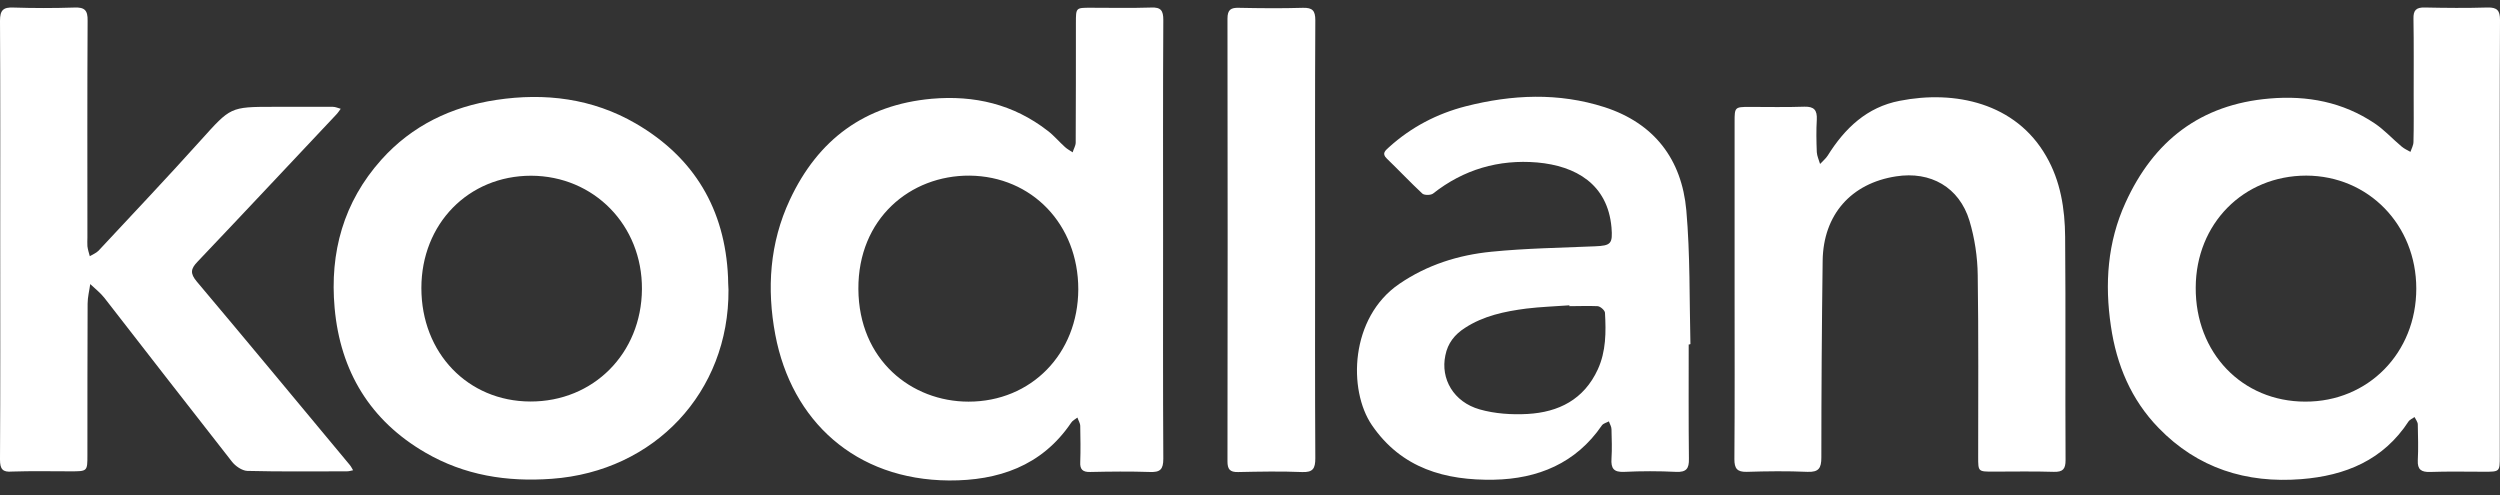 <?xml version="1.0" encoding="UTF-8"?> <svg xmlns="http://www.w3.org/2000/svg" width="111" height="22" viewBox="0 0 111 22" fill="none"><rect x="0" y="0" width="111" height="22" fill="#333333" stroke="none"/> <path d="M51.641 10.65C51.641 13.889 51.632 17.127 51.651 20.366C51.651 20.84 51.516 20.975 51.054 20.956C50.168 20.927 49.292 20.936 48.406 20.956C48.069 20.965 47.944 20.84 47.963 20.511C47.982 19.979 47.972 19.448 47.963 18.916C47.963 18.79 47.876 18.665 47.838 18.539C47.741 18.616 47.616 18.674 47.558 18.771C46.249 20.704 44.303 21.343 42.137 21.333C37.977 21.304 35.146 18.684 34.424 14.865C34.038 12.816 34.173 10.785 35.069 8.871C36.321 6.193 38.391 4.656 41.367 4.385C43.264 4.221 44.997 4.627 46.518 5.807C46.798 6.019 47.029 6.3 47.289 6.532C47.385 6.619 47.51 6.686 47.626 6.764C47.664 6.619 47.761 6.474 47.761 6.329C47.77 4.559 47.77 2.781 47.77 1.011C47.77 0.344 47.77 0.344 48.415 0.344C49.311 0.344 50.216 0.364 51.112 0.335C51.545 0.315 51.651 0.47 51.651 0.886C51.632 4.144 51.641 7.392 51.641 10.65ZM47.876 12.845C47.876 9.964 45.815 7.827 43.052 7.798C40.413 7.779 38.093 9.712 38.112 12.835C38.131 15.987 40.471 17.833 43.004 17.833C45.786 17.833 47.867 15.706 47.876 12.845Z" fill="white"></path> <path d="M110.99 10.697C110.99 13.888 110.99 17.078 110.99 20.268C110.99 20.945 110.99 20.945 110.297 20.945C109.498 20.945 108.689 20.926 107.89 20.955C107.504 20.964 107.331 20.848 107.35 20.442C107.379 19.911 107.36 19.379 107.35 18.847C107.35 18.741 107.264 18.634 107.206 18.518C107.119 18.576 107.004 18.625 106.946 18.702C105.819 20.433 104.134 21.119 102.179 21.274C99.733 21.467 97.576 20.79 95.843 19.002C94.62 17.745 93.975 16.198 93.725 14.487C93.445 12.611 93.57 10.755 94.37 9.005C95.622 6.25 97.702 4.636 100.764 4.375C102.449 4.23 104.019 4.529 105.434 5.477C105.867 5.767 106.233 6.173 106.638 6.511C106.753 6.608 106.888 6.666 107.023 6.743C107.071 6.598 107.158 6.453 107.158 6.298C107.177 5.602 107.167 4.916 107.167 4.22C107.167 3.089 107.177 1.967 107.158 0.836C107.148 0.459 107.273 0.324 107.659 0.333C108.593 0.353 109.517 0.362 110.451 0.333C110.875 0.324 111 0.469 111 0.885C110.981 4.162 110.99 7.43 110.99 10.697ZM102.353 17.832C105.145 17.842 107.283 15.666 107.283 12.815C107.283 9.982 105.155 7.807 102.401 7.797C99.608 7.797 97.499 9.934 97.49 12.766C97.471 15.666 99.55 17.832 102.353 17.832Z" fill="white"></path> <path d="M0.01 10.641C0.01 7.402 0.019 4.163 0 0.925C0 0.451 0.144 0.315 0.597 0.335C1.493 0.364 2.398 0.364 3.293 0.335C3.756 0.315 3.9 0.451 3.89 0.925C3.871 4.134 3.881 7.334 3.881 10.544C3.881 10.67 3.871 10.805 3.881 10.931C3.9 11.085 3.948 11.23 3.987 11.375C4.112 11.298 4.266 11.24 4.372 11.134C5.893 9.5 7.434 7.876 8.927 6.213C10.236 4.763 10.217 4.743 12.133 4.743C13.019 4.743 13.895 4.743 14.781 4.743C14.897 4.743 15.012 4.801 15.128 4.83C15.061 4.917 15.003 5.014 14.926 5.091C12.875 7.267 10.833 9.451 8.773 11.617C8.464 11.936 8.435 12.139 8.734 12.497C11.016 15.204 13.27 17.93 15.533 20.647C15.59 20.714 15.629 20.801 15.677 20.879C15.59 20.898 15.494 20.927 15.407 20.927C13.934 20.927 12.451 20.946 10.978 20.908C10.747 20.898 10.448 20.695 10.294 20.492C8.397 18.075 6.519 15.648 4.632 13.222C4.449 12.99 4.218 12.816 4.006 12.613C3.967 12.903 3.89 13.193 3.89 13.483C3.881 15.726 3.881 17.959 3.881 20.202C3.881 20.927 3.881 20.927 3.139 20.927C2.273 20.927 1.406 20.908 0.539 20.937C0.116 20.975 0 20.83 0 20.405C0.019 17.147 0.01 13.899 0.01 10.641Z" fill="white"></path> <path d="M32.345 12.868C32.373 17.402 29.07 20.93 24.497 21.259C22.503 21.404 20.625 21.105 18.892 20.099C16.437 18.678 15.108 16.483 14.857 13.67C14.636 11.205 15.252 8.972 16.928 7.096C18.295 5.568 20.048 4.737 22.031 4.437C24.198 4.109 26.307 4.37 28.223 5.481C30.823 6.99 32.191 9.291 32.325 12.307C32.325 12.481 32.335 12.645 32.345 12.868ZM18.709 12.79C18.709 15.671 20.77 17.817 23.543 17.827C26.345 17.837 28.483 15.691 28.502 12.839C28.522 10.006 26.374 7.811 23.582 7.802C20.799 7.802 18.709 9.938 18.709 12.79Z" fill="white"></path> <path d="M74.978 15.296C74.978 16.988 74.969 18.68 74.988 20.371C74.998 20.806 74.873 20.971 74.42 20.951C73.65 20.913 72.879 20.913 72.109 20.951C71.647 20.971 71.522 20.797 71.55 20.362C71.579 19.927 71.56 19.492 71.55 19.057C71.55 18.941 71.473 18.825 71.435 18.709C71.329 18.767 71.194 18.796 71.127 18.883C69.971 20.574 68.276 21.261 66.331 21.299C64.184 21.338 62.229 20.806 60.91 18.873C59.85 17.316 59.937 14.107 62.123 12.608C63.365 11.758 64.752 11.322 66.216 11.177C67.747 11.023 69.287 11.003 70.819 10.936C71.531 10.907 71.608 10.82 71.55 10.095C71.377 8.171 69.962 7.368 68.257 7.214C66.543 7.069 64.983 7.523 63.625 8.596C63.519 8.673 63.24 8.673 63.153 8.596C62.614 8.093 62.104 7.552 61.574 7.04C61.333 6.808 61.516 6.682 61.67 6.537C62.653 5.647 63.799 5.048 65.079 4.719C67.13 4.197 69.191 4.101 71.242 4.758C73.447 5.473 74.67 7.069 74.873 9.341C75.046 11.313 75.007 13.295 75.055 15.277C75.017 15.296 74.998 15.296 74.978 15.296ZM69.682 13.594C69.682 13.585 69.682 13.575 69.682 13.556C69.047 13.604 68.401 13.623 67.766 13.701C66.813 13.826 65.869 14.02 65.041 14.561C64.588 14.851 64.28 15.238 64.174 15.779C63.953 16.823 64.54 17.848 65.696 18.177C66.37 18.37 67.121 18.419 67.824 18.38C69.201 18.302 70.327 17.742 70.944 16.398C71.31 15.596 71.31 14.745 71.261 13.884C71.252 13.778 71.059 13.604 70.934 13.594C70.52 13.575 70.096 13.594 69.682 13.594Z" fill="white"></path> <path d="M77.016 12.848C77.016 10.364 77.016 7.889 77.016 5.404C77.016 4.766 77.026 4.747 77.662 4.747C78.48 4.747 79.299 4.766 80.117 4.737C80.55 4.727 80.685 4.892 80.666 5.308C80.637 5.791 80.647 6.274 80.666 6.758C80.676 6.932 80.762 7.106 80.811 7.28C80.926 7.154 81.061 7.048 81.148 6.912C81.908 5.694 82.891 4.756 84.345 4.476C86.79 3.993 89.496 4.563 90.854 6.941C91.49 8.043 91.682 9.271 91.692 10.518C91.721 13.825 91.692 17.122 91.711 20.428C91.711 20.824 91.596 20.96 91.191 20.95C90.296 20.921 89.391 20.94 88.495 20.94C87.831 20.94 87.831 20.94 87.831 20.293C87.831 17.605 87.85 14.908 87.811 12.22C87.802 11.408 87.676 10.576 87.445 9.803C86.993 8.314 85.722 7.589 84.181 7.831C82.188 8.14 80.955 9.532 80.926 11.572C80.888 14.482 80.868 17.402 80.868 20.312C80.868 20.786 80.753 20.969 80.252 20.95C79.356 20.911 78.451 20.921 77.556 20.95C77.122 20.96 77.007 20.795 77.007 20.389C77.026 17.876 77.016 15.362 77.016 12.848Z" fill="white"></path> <path d="M58.391 10.643C58.391 13.882 58.381 17.111 58.4 20.349C58.4 20.804 58.294 20.978 57.813 20.959C56.869 20.92 55.925 20.939 54.972 20.959C54.606 20.968 54.5 20.833 54.5 20.485C54.51 13.93 54.51 7.375 54.5 0.83C54.5 0.424 54.654 0.337 55.011 0.347C55.954 0.366 56.907 0.376 57.851 0.347C58.275 0.337 58.4 0.473 58.4 0.898C58.381 4.137 58.391 7.395 58.391 10.643Z" fill="white"></path> </svg> 
